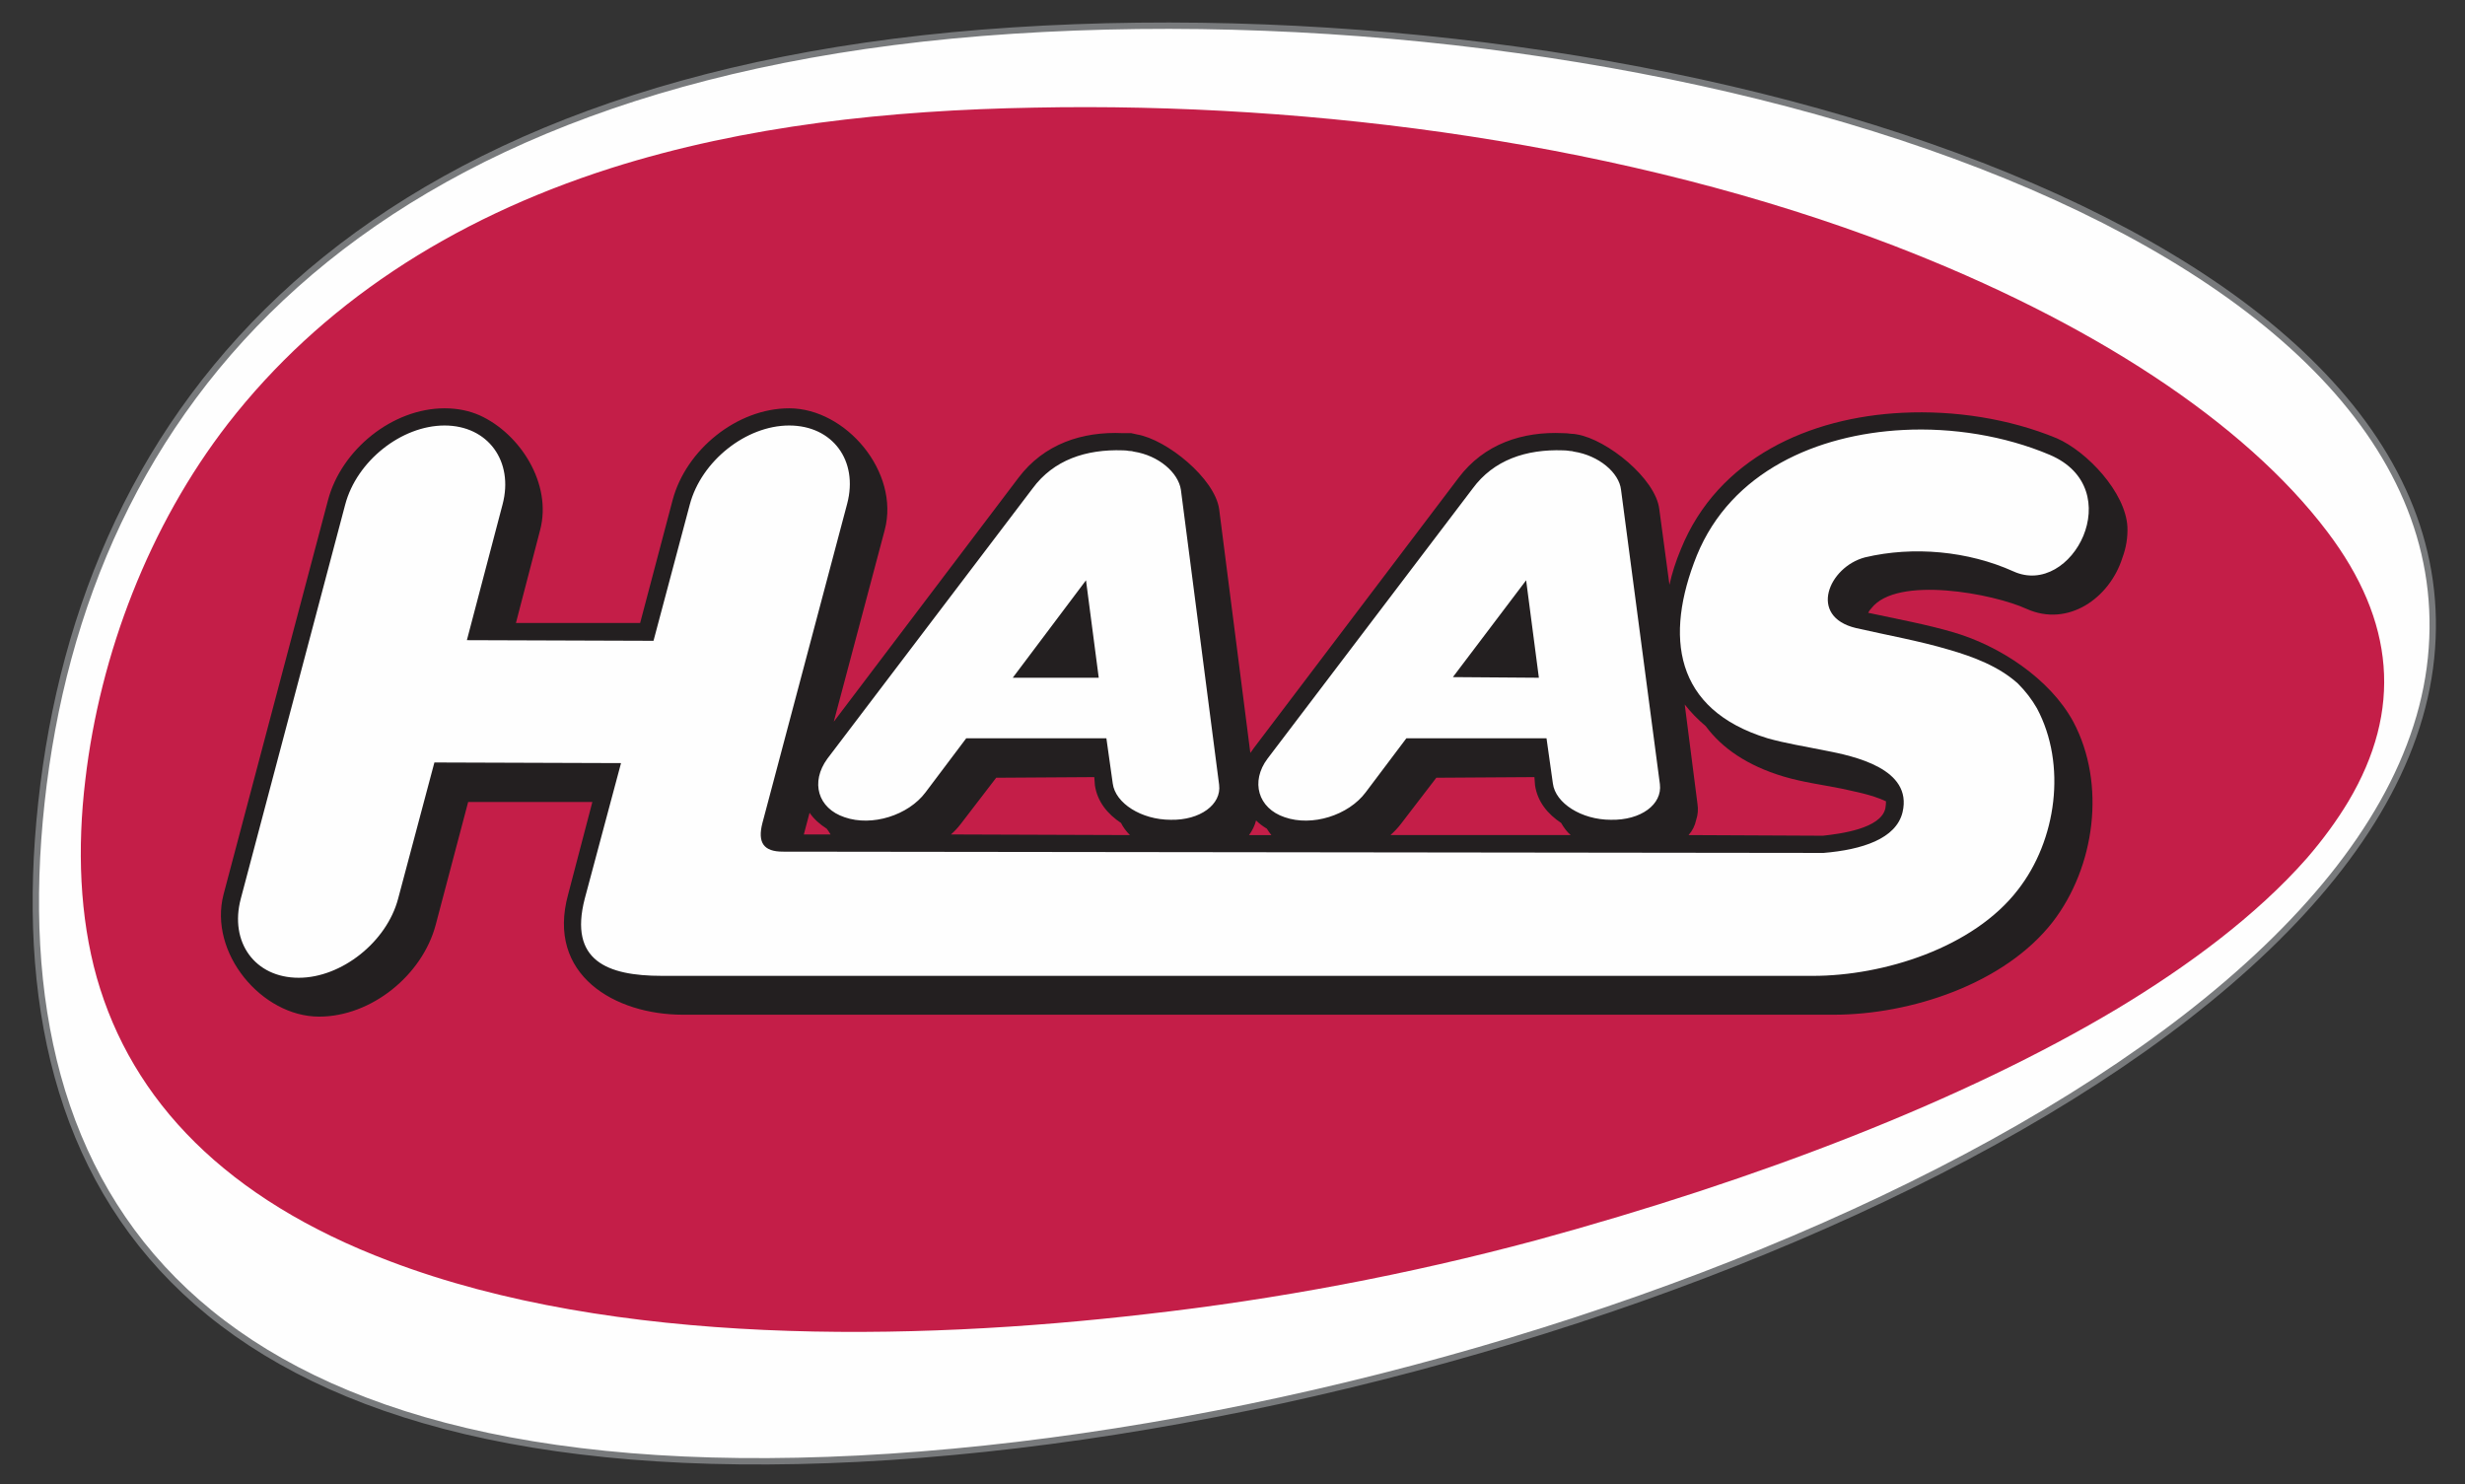 <svg version="1.2" xmlns="http://www.w3.org/2000/svg" viewBox="0 0 387 233" width="387" height="233">
	<rect x="0" y="0" width="387" height="233" fill="#333333" stroke="none"/>
	<title>logo-Haas-ai</title>
	<style>
		.s0 { fill: #fefefe;stroke: #787a7c;stroke-miterlimit:10 } 
		.s1 { fill: #c41e48 } 
		.s2 { fill: #231f20 } 
		.s3 { fill: #fefefe } 
	</style>
	<g id="Capa 1">
		<g id="&lt;Group&gt;">
			<path id="&lt;Path&gt;" class="s0" d="m159 4.8c103.6-6.7 227.6 30.9 222.8 97-4.7 66.1-142.8 121.9-247 127.2-104.3 5.3-135-41.1-128.3-103 6.7-61.9 48.9-114.5 152.5-121.2z"/>
			<path id="&lt;Path&gt;" class="s1" d="m297.4 38.6c30.9 11.9 55 27.7 68 44.9 10.6 14 11.8 28 3.3 42.3q-2.7 4.5-6.5 8.9c-8 9.1-18.9 17.1-29.7 23.6-24.2 14.5-56.5 26.9-91.3 36.4-20.1 5.4-40.8 9.3-61.2 11.6-36.9 4.3-83.6 5.1-118.8-8.3-25.7-9.7-40.5-25.2-46-44.5-2.7-9.6-3.1-20.3-1.8-31.1 2.3-19.7 10-39.9 22.4-55.9 14.4-18.5 34.7-32 60.1-40.1 21.1-6.7 43.8-9.1 66.4-9.5 44.4-0.9 93.4 5.7 135.1 21.7z"/>
			<path id="&lt;Compound Path&gt;" fill-rule="evenodd" class="s2" d="m334 82.7q0.1 2.5-0.8 4.9c-2 6.3-8.5 10.9-15 8-5.2-2.4-20.4-5.3-24.4-0.1q-0.3 0.3-0.5 0.7c4.6 1 9.1 1.8 13.5 3.1 7.1 2.1 15 7.2 18.7 14 5.2 9.8 3.4 22.8-3.2 31.4-7.6 9.8-22.4 14.6-34.4 14.6h-180.7c-10.6 0-21.5-6.2-18-18.9l3.8-14.5h-19.5l-5.1 19.3c-2.1 7.9-10.1 14.4-18.3 14.4-9 0-17.4-10-15-19.2l16.4-61.9c2.1-7.9 10.1-14.4 18.3-14.4 2.1 0 3.9 0.4 5.5 1.1 6.4 2.9 11.4 10.8 9.5 18l-3.8 14.6h19.5l5.1-19.3c2.1-7.9 10.1-14.4 18.3-14.4 8.9 0 17.4 10 15 19.1l-8 30.1 29-38.3c4-5.3 10-7.3 16.4-7q0.7 0 1.3 0 0.5 0.1 0.9 0.2c4.7 0.8 12.2 6.9 12.9 11.7l4.9 38.3c0.2-0.3 0.4-0.5 0.5-0.7l32.2-42.5c4-5.3 10-7.3 16.4-7q0.6 0 1.3 0.1 0.4 0 0.9 0.1c4.7 0.8 12.3 6.9 12.9 11.7l1.6 11.9c0.4-1.8 1-3.7 1.8-5.6 5.8-14.3 20.2-20.7 34.8-21.4 8.1-0.4 16.7 0.9 24.2 4 4.8 2.1 10.8 8.5 11.1 13.9zm-88.9 46.5c-2.1-1.4-3.7-3.3-4.1-5.9l-0.1-1.3-15.4 0.1-5.6 7.3q-0.7 0.9-1.6 1.7h28.3c-0.6-0.5-1.1-1.2-1.5-1.9zm-47.9-0.4c-0.2 0.8-0.6 1.6-1.1 2.3h3.5q-0.4-0.5-0.7-1-1-0.6-1.7-1.3zm-70.1-1.2l-0.9 3.4h4.2q-0.3-0.5-0.6-0.9c-1.1-0.7-2-1.5-2.7-2.5zm169-1.8c-2.3-1.1-5.3-1.6-7-2-3-0.6-6.1-1-9.1-1.9-5.7-1.7-9.7-4.5-12.2-7.9q-1.9-1.6-3.3-3.4l2 15.6q0.2 1.3-0.2 2.5-0.3 1.4-1.2 2.4l21.1 0.1c2.7-0.3 9.1-1.1 9.8-4.3q0.1-0.6 0.1-1.1zm-120.1 3.4c-2.1-1.4-3.7-3.3-4.1-5.9l-0.1-1.3-15.4 0.1-5.6 7.3q-0.7 0.9-1.5 1.6l28.1 0.1q-0.9-0.9-1.4-1.9z"/>
			<path id="&lt;Compound Path&gt;" fill-rule="evenodd" class="s3" d="m284.6 153.2h-180.7c-8.6 0-14.6-2.4-12.1-12.1l5.7-21.3-29.3-0.1-5.7 21.4c-1.8 6.8-8.9 12.4-15.6 12.4-6.9 0-10.9-5.6-9.1-12.4l16.4-61.9c1.8-6.8 8.8-12.4 15.6-12.4 6.8 0 10.9 5.6 9.1 12.4l-5.6 21.3 29.3 0.1 5.7-21.4c1.8-6.8 8.8-12.4 15.6-12.4 6.8 0 10.9 5.5 9.1 12.3l-13.3 50.1c-0.8 3.1 0.2 4.5 3.2 4.5l163.4 0.2c6-0.5 11.4-2.2 12.4-6.4 1.6-6.8-7.5-8.8-12.3-9.7-2.9-0.6-6.1-1.1-8.9-1.9-14.7-4.5-16.2-16-11.1-28.7 5.4-13.2 18.9-19 32.4-19.7 7.7-0.4 15.9 0.9 23 3.9 12.5 5.3 3.5 22.5-5.7 18.3-7.1-3.2-15.7-4-23.3-2.2-5.7 1.5-9 9.3-1.4 11.1 4.8 1.1 9.9 2 14.6 3.4 3.8 1.1 7.8 2.6 10.8 5.3 1.2 1.2 2.2 2.5 3 3.9 4.7 8.8 3.1 20.7-3 28.5-7 9.1-21.1 13.5-32.2 13.5zm-154.7-34.1l32.2-42.4c3.3-4.5 8.4-6.2 14.2-6q0.5 0 1 0.1h0.1q0.3 0 0.6 0.1c3.9 0.6 7 3.3 7.4 6l6 46.3c0.4 3.1-3 5.6-7.6 5.5-4.6 0-8.7-2.6-9.1-5.7l-1-7.1h-22l-6.4 8.5c-2.7 3.6-8.4 5.4-12.7 3.9-4.2-1.4-5.4-5.5-2.7-9.2zm42.6-12.7l-2-15.3-11.5 15.3zm26.5 12.7l32.2-42.4c3.3-4.5 8.4-6.2 14.2-6q0.5 0 1.1 0.1 0.3 0 0.6 0.1c3.9 0.6 7.1 3.3 7.4 6l6.1 46.2c0.4 3.2-3 5.7-7.7 5.6-4.6 0-8.7-2.6-9.1-5.7l-1-7.1h-22l-6.4 8.5c-2.7 3.6-8.4 5.4-12.7 3.9-4.2-1.4-5.4-5.6-2.7-9.2zm42.6-12.7l-2-15.3-11.5 15.2z"/>
		</g>
		<path id="&lt;Path&gt;" class="s2" d="m99 309h-35v-35h35z"/>
		<path id="&lt;Path&gt;" class="s1" d="m99 366h-35v-35h35z"/>
		<g id="&lt;Group&gt;">
			<path id="&lt;Compound Path&gt;" class="s2" d="m111.5 297.6v-17.4h2.5l5.6 8.8c1.2 2 2.3 3.9 3.1 5.7v-0.1c-0.2-2.3-0.2-4.4-0.2-7.1v-7.3h2.1v17.4h-2.3l-5.5-8.8c-1.2-2-2.4-4-3.3-5.9l-0.1 0.1c0.2 2.2 0.2 4.3 0.2 7.2v7.4z"/>
			<path id="&lt;Compound Path&gt;" fill-rule="evenodd" class="s2" d="m129.7 291.8c0.1 3.1 2 4.3 4.3 4.3 1.7 0 2.6-0.3 3.5-0.6l0.4 1.6c-0.8 0.4-2.2 0.8-4.2 0.8-3.8 0-6.1-2.6-6.1-6.3 0-3.8 2.2-6.8 5.8-6.8 4.1 0 5.2 3.6 5.2 5.9 0 0.5 0 0.8-0.1 1.1zm6.7-1.7c0-1.4-0.6-3.7-3.1-3.7-2.4 0-3.4 2.2-3.5 3.7z"/>
			<path id="&lt;Compound Path&gt;" fill-rule="evenodd" class="s2" d="m152.2 285.1c0 0.9-0.1 1.9-0.1 3.4v7.3c0 2.9-0.5 4.6-1.8 5.7-1.2 1.2-2.9 1.5-4.5 1.5-1.5 0-3.2-0.3-4.2-1l0.6-1.7c0.8 0.5 2.1 1 3.7 1 2.3 0 4-1.3 4-4.4v-1.4h-0.1c-0.7 1.1-2 2.1-3.9 2.1-3.1 0-5.4-2.7-5.4-6.1 0-4.3 2.8-6.7 5.7-6.7 2.1 0 3.3 1.1 3.9 2.2l0.1-1.9zm-2.3 4.9q0-0.5-0.2-1c-0.4-1.3-1.5-2.4-3.1-2.4-2.2 0-3.8 1.8-3.8 4.7 0 2.5 1.3 4.5 3.7 4.5 1.4 0 2.7-0.8 3.2-2.3 0.1-0.4 0.2-0.8 0.2-1.2z"/>
			<path id="&lt;Compound Path&gt;" class="s2" d="m155.7 289c0-1.5 0-2.7-0.1-3.9h2l0.1 2.5h0.1c0.6-1.7 2-2.8 3.5-2.8 0.2 0 0.4 0 0.6 0.1v2.1c-0.2 0-0.4 0-0.7 0-1.6 0-2.8 1.2-3.1 2.9q-0.1 0.5-0.1 1v6.7h-2.3z"/>
			<path id="&lt;Compound Path&gt;" fill-rule="evenodd" class="s2" d="m175.3 291.3c0 4.6-3.2 6.6-6.2 6.6-3.4 0-6.1-2.5-6.1-6.4 0-4.2 2.8-6.7 6.3-6.7 3.6 0 6 2.6 6 6.5zm-9.9 0.1c0 2.7 1.5 4.8 3.8 4.8 2.1 0 3.8-2 3.8-4.9 0-2.1-1.1-4.8-3.8-4.8-2.7 0-3.8 2.5-3.8 4.9z"/>
		</g>
		<g id="&lt;Group&gt;">
			<path id="&lt;Compound Path&gt;" fill-rule="evenodd" class="s1" d="m111.5 337.4c1.1-0.1 2.5-0.3 4.3-0.3 2.3 0 3.9 0.5 4.9 1.4 1 0.9 1.5 2.1 1.5 3.7q0 2.4-1.3 3.7c-1.2 1.3-3.1 1.9-5.3 1.9-0.7 0-1.3 0-1.8-0.1v7h-2.3zm2.3 8.4q0.7 0.2 1.8 0.2c2.7 0 4.4-1.3 4.4-3.8 0-2.3-1.6-3.4-4.1-3.4-1 0-1.8 0.1-2.1 0.2z"/>
			<path id="&lt;Compound Path&gt;" fill-rule="evenodd" class="s1" d="m131.5 354.7l-0.2-1.6h-0.1c-0.7 1-2 1.9-3.8 1.9-2.6 0-3.9-1.8-3.9-3.6 0-3.1 2.7-4.7 7.6-4.7v-0.3c0-1-0.3-2.9-2.9-2.9-1.1 0-2.4 0.4-3.2 1l-0.6-1.5c1.1-0.7 2.6-1.1 4.2-1.1 3.8 0 4.7 2.6 4.7 5.1v4.7c0 1.1 0.1 2.1 0.2 3zm-0.3-6.4c-2.5-0.1-5.3 0.4-5.3 2.8 0 1.5 1 2.2 2.1 2.2 1.7 0 2.7-1.1 3.1-2.1q0.1-0.4 0.1-0.7z"/>
			<path id="&lt;Compound Path&gt;" class="s1" d="m137 345.5c0-1.3 0-2.3-0.1-3.4h2l0.1 2.1h0.1c0.6-1.2 2.1-2.3 4.1-2.3 1.8 0 4.5 1 4.5 5.3v7.5h-2.3v-7.2c0-2.1-0.8-3.7-2.9-3.7-1.5 0-2.7 1-3.1 2.3-0.1 0.3-0.1 0.7-0.1 1v7.6h-2.3z"/>
			<path id="&lt;Compound Path&gt;" class="s1" d="m154 338.5v3.6h3.3v1.8h-3.3v6.7c0 1.6 0.5 2.5 1.7 2.5 0.6 0 1.1-0.1 1.3-0.2l0.1 1.7c-0.4 0.2-1.1 0.3-2 0.3-1 0-1.9-0.3-2.4-0.9-0.7-0.7-0.9-1.8-0.9-3.3v-6.8h-2v-1.8h2v-3z"/>
			<path id="&lt;Compound Path&gt;" fill-rule="evenodd" class="s1" d="m171 348.3c0 4.6-3.2 6.7-6.2 6.7-3.4 0-6-2.5-6-6.5 0-4.2 2.7-6.6 6.2-6.6 3.6 0 6 2.6 6 6.4zm-9.9 0.1c0 2.8 1.6 4.9 3.8 4.9 2.2 0 3.8-2.1 3.8-4.9 0-2.1-1.1-4.8-3.8-4.8-2.7 0-3.8 2.5-3.8 4.8z"/>
			<path id="&lt;Compound Path&gt;" class="s1" d="m173.9 345.5c0-1.3 0-2.3-0.1-3.4h2l0.1 2.1h0.1c0.6-1.2 2.1-2.3 4.1-2.3 1.8 0 4.5 1 4.5 5.3v7.5h-2.3v-7.2c0-2.1-0.8-3.7-2.9-3.7-1.5 0-2.7 1-3.1 2.3-0.1 0.3-0.1 0.7-0.1 1v7.6h-2.3z"/>
			<path id="&lt;Compound Path&gt;" fill-rule="evenodd" class="s1" d="m189.5 348.8c0.1 3.1 2.1 4.4 4.3 4.4 1.7 0 2.7-0.3 3.5-0.7l0.4 1.7c-0.8 0.3-2.2 0.7-4.2 0.7-3.8 0-6.1-2.5-6.1-6.3 0-3.8 2.2-6.7 5.8-6.7 4.1 0 5.2 3.6 5.2 5.9 0 0.4 0 0.8-0.1 1zm6.7-1.6c0-1.5-0.6-3.7-3.1-3.7-2.3 0-3.4 2.1-3.5 3.7z"/>
			<path id="&lt;Compound Path&gt;" class="s1" d="m210.9 340l-2.9 1.6-0.5-1.8 3.7-2h1.9v16.9h-2.2z"/>
			<path id="&lt;Compound Path&gt;" fill-rule="evenodd" class="s1" d="m220.6 353.1c0.5 0 1.1 0 1.8-0.1 1.4-0.2 2.6-0.7 3.6-1.6 1.1-1 1.9-2.5 2.2-4.5h-0.1c-0.9 1.1-2.3 1.8-3.9 1.8-3.1 0-5-2.3-5-5.2 0-3.1 2.3-5.9 5.7-5.9 3.5 0 5.6 2.8 5.6 7.1 0 3.7-1.2 6.3-2.9 7.9-1.3 1.2-3.1 2-4.9 2.2-0.8 0.1-1.6 0.2-2.1 0.1zm0.8-9.6c0 2.1 1.3 3.5 3.3 3.5 1.5 0 2.7-0.7 3.3-1.7q0.2-0.3 0.2-0.9c0-2.8-1.1-5-3.5-5-1.9 0-3.3 1.7-3.3 4.1z"/>
			<path id="&lt;Compound Path&gt;" class="s1" d="m233.1 352.1c0.7 0.4 2.2 1 3.7 1 3 0 3.9-1.8 3.8-3.2 0-2.4-2.1-3.4-4.3-3.4h-1.3v-1.7h1.3c1.7 0 3.7-0.9 3.7-2.9 0-1.3-0.8-2.5-2.9-2.5-1.3 0-2.6 0.6-3.4 1.1l-0.6-1.6c0.9-0.7 2.6-1.3 4.4-1.3 3.4 0 4.9 1.9 4.9 4 0 1.7-1.1 3.2-3.2 3.9v0.1c2.1 0.4 3.8 2 3.8 4.3 0 2.7-2.1 5.1-6.1 5.1-1.9 0-3.6-0.6-4.4-1.2z"/>
		</g>
	</g>
</svg>